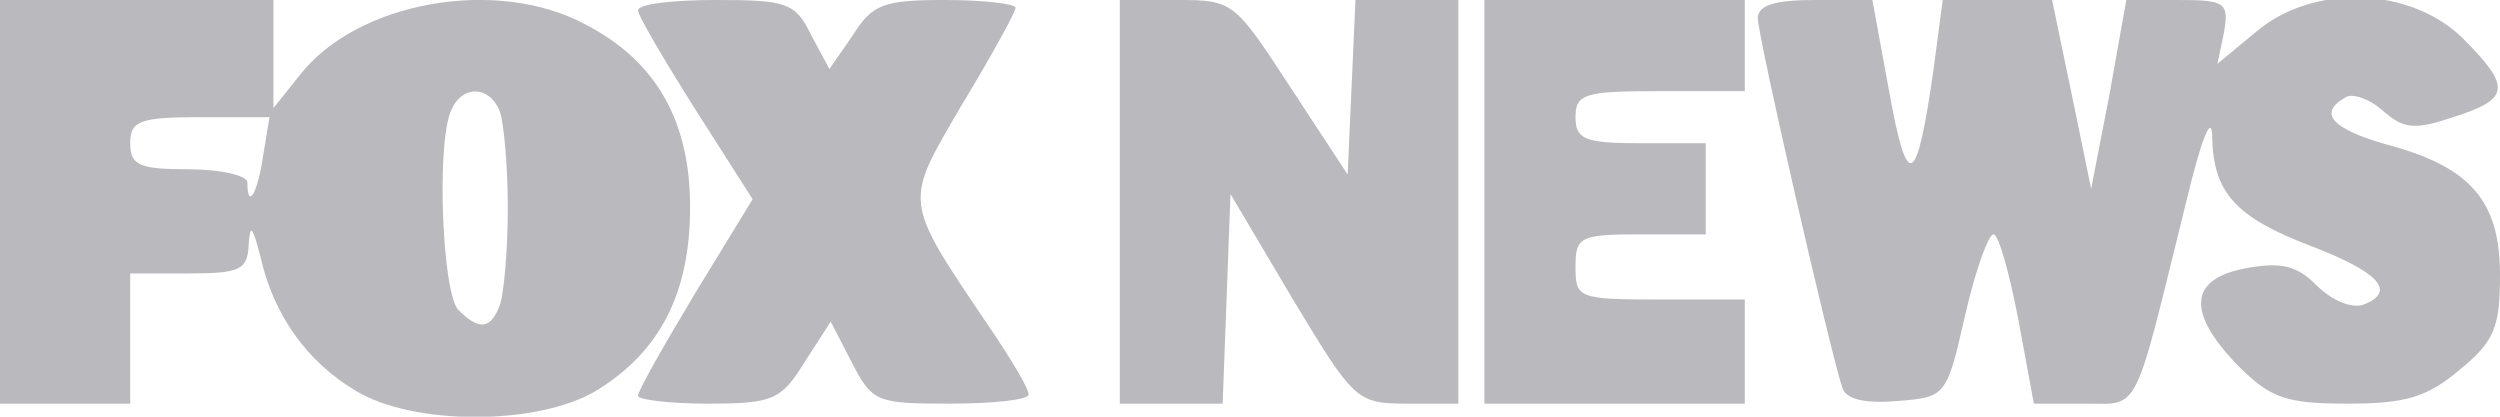 <svg width="144" height="24" viewBox="0 0 144 24" fill="none" xmlns="http://www.w3.org/2000/svg">
<g clip-path="url(#clip0_124_91)">
<path d="M20.475 22.5C17.7 20.85 15.75 18.15 15 14.775C14.55 13.05 14.4 12.825 14.325 14.1C14.25 15.525 13.875 15.75 10.875 15.75H7.5V19.5V23.25H3.75H0V11.625V1.84856e-05H7.875H15.75V3.075V6.225L17.25 4.35C20.55 0.075 28.65 -1.35 33.75 1.425C37.8 3.525 39.75 6.975 39.75 11.925C39.75 16.875 38.025 20.25 34.35 22.5C30.975 24.525 23.775 24.525 20.475 22.5ZM28.8 17.55C29.025 16.875 29.25 14.4 29.25 12C29.25 9.6 29.025 7.125 28.8 6.45C28.2 4.875 26.55 4.875 25.95 6.45C25.125 8.55 25.5 16.95 26.4 17.85C27.6 19.05 28.275 18.975 28.8 17.55ZM15.15 9L15.525 6.75H11.475C8.025 6.75 7.5 6.975 7.5 8.25C7.5 9.525 8.025 9.75 10.875 9.75C12.75 9.75 14.25 10.125 14.25 10.5C14.25 12.15 14.85 11.1 15.15 9Z" fill="#BABABE"/>
<path d="M36.75 22.8C36.75 22.5 38.25 19.875 40.05 16.875L43.35 11.475L40.05 6.3C38.25 3.45 36.75 0.9 36.75 0.6C36.75 0.225 38.775 0 41.25 0C45.3 0 45.825 0.15 46.725 2.025L47.775 3.975L49.125 2.025C50.25 0.225 50.925 0 54.45 0C56.7 0 58.5 0.225 58.5 0.45C58.5 0.675 57.15 3.15 55.425 6C52.05 11.775 51.975 11.4 56.925 18.75C58.2 20.625 59.25 22.35 59.25 22.725C59.25 23.025 57.225 23.25 54.75 23.25C50.475 23.25 50.25 23.175 49.05 20.85L47.85 18.525L46.35 20.85C45 23.025 44.55 23.25 40.8 23.25C38.55 23.25 36.75 23.025 36.75 22.8Z" fill="#BABABE"/>
<path d="M64.5 11.625V0H67.8C71.025 0 71.1 0.075 74.325 5.025L77.625 10.05L77.85 5.025L78.075 0H81H84V11.625V23.25H81.075C78.15 23.25 78 23.1 74.475 17.25L70.875 11.175L70.65 17.25L70.425 23.25H67.5H64.5V11.625Z" fill="#BABABE"/>
<path d="M85.5 11.625V0H93H100.5V2.625V5.25H95.625C91.275 5.25 90.75 5.4 90.75 6.75C90.75 8.025 91.275 8.25 94.5 8.25H98.25V10.875V13.5H94.5C90.975 13.5 90.75 13.65 90.75 15.375C90.75 17.175 90.9 17.25 95.625 17.25H100.5V20.25V23.25H93H85.5V11.625Z" fill="#BABABE"/>
<path d="M106.125 22.35C105.45 20.4 101.25 2.1 101.25 1.05C101.25 0.3 102.225 1.4469e-05 104.55 1.4469e-05H107.85L108.825 5.325C109.875 11.1 110.4 10.8 111.375 3.975L111.9 1.4469e-05H115.05H118.2L119.325 5.4L120.45 10.875L121.5 5.475L122.475 1.4469e-05H125.475C128.175 1.4469e-05 128.4 0.15 128.1 1.875L127.725 3.675L129.9 1.875C133.2 -0.975 138.825 -0.75 141.825 2.175C144.675 5.025 144.6 5.7 141.3 6.75C139.05 7.5 138.45 7.425 137.25 6.375C136.5 5.7 135.45 5.325 135.075 5.625C133.5 6.525 134.325 7.425 137.475 8.325C142.275 9.6 144 11.55 144 15.825C144 18.825 143.7 19.65 141.675 21.3C139.8 22.875 138.6 23.25 135.225 23.25C131.7 23.25 130.8 22.95 128.925 21.075C125.925 18 126.075 16.05 129.375 15.45C131.4 15.075 132.3 15.3 133.425 16.425C134.325 17.325 135.45 17.775 136.125 17.55C138.075 16.8 137.025 15.675 133.125 14.175C128.775 12.525 127.5 11.1 127.425 7.95C127.425 6.45 126.825 7.875 125.925 11.625C122.85 24.075 123.3 23.25 120.075 23.25H117.15L116.25 18.375C115.725 15.675 115.125 13.5 114.825 13.5C114.525 13.5 113.775 15.6 113.175 18.225C112.125 22.875 112.05 22.875 109.275 23.1C107.475 23.25 106.35 23.025 106.125 22.35Z" fill="#BABABE"/>
</g>
<defs>
<clipPath id="clip0_124_91">
<rect width="144" height="24" fill="white"/>
</clipPath>
</defs>
</svg>
